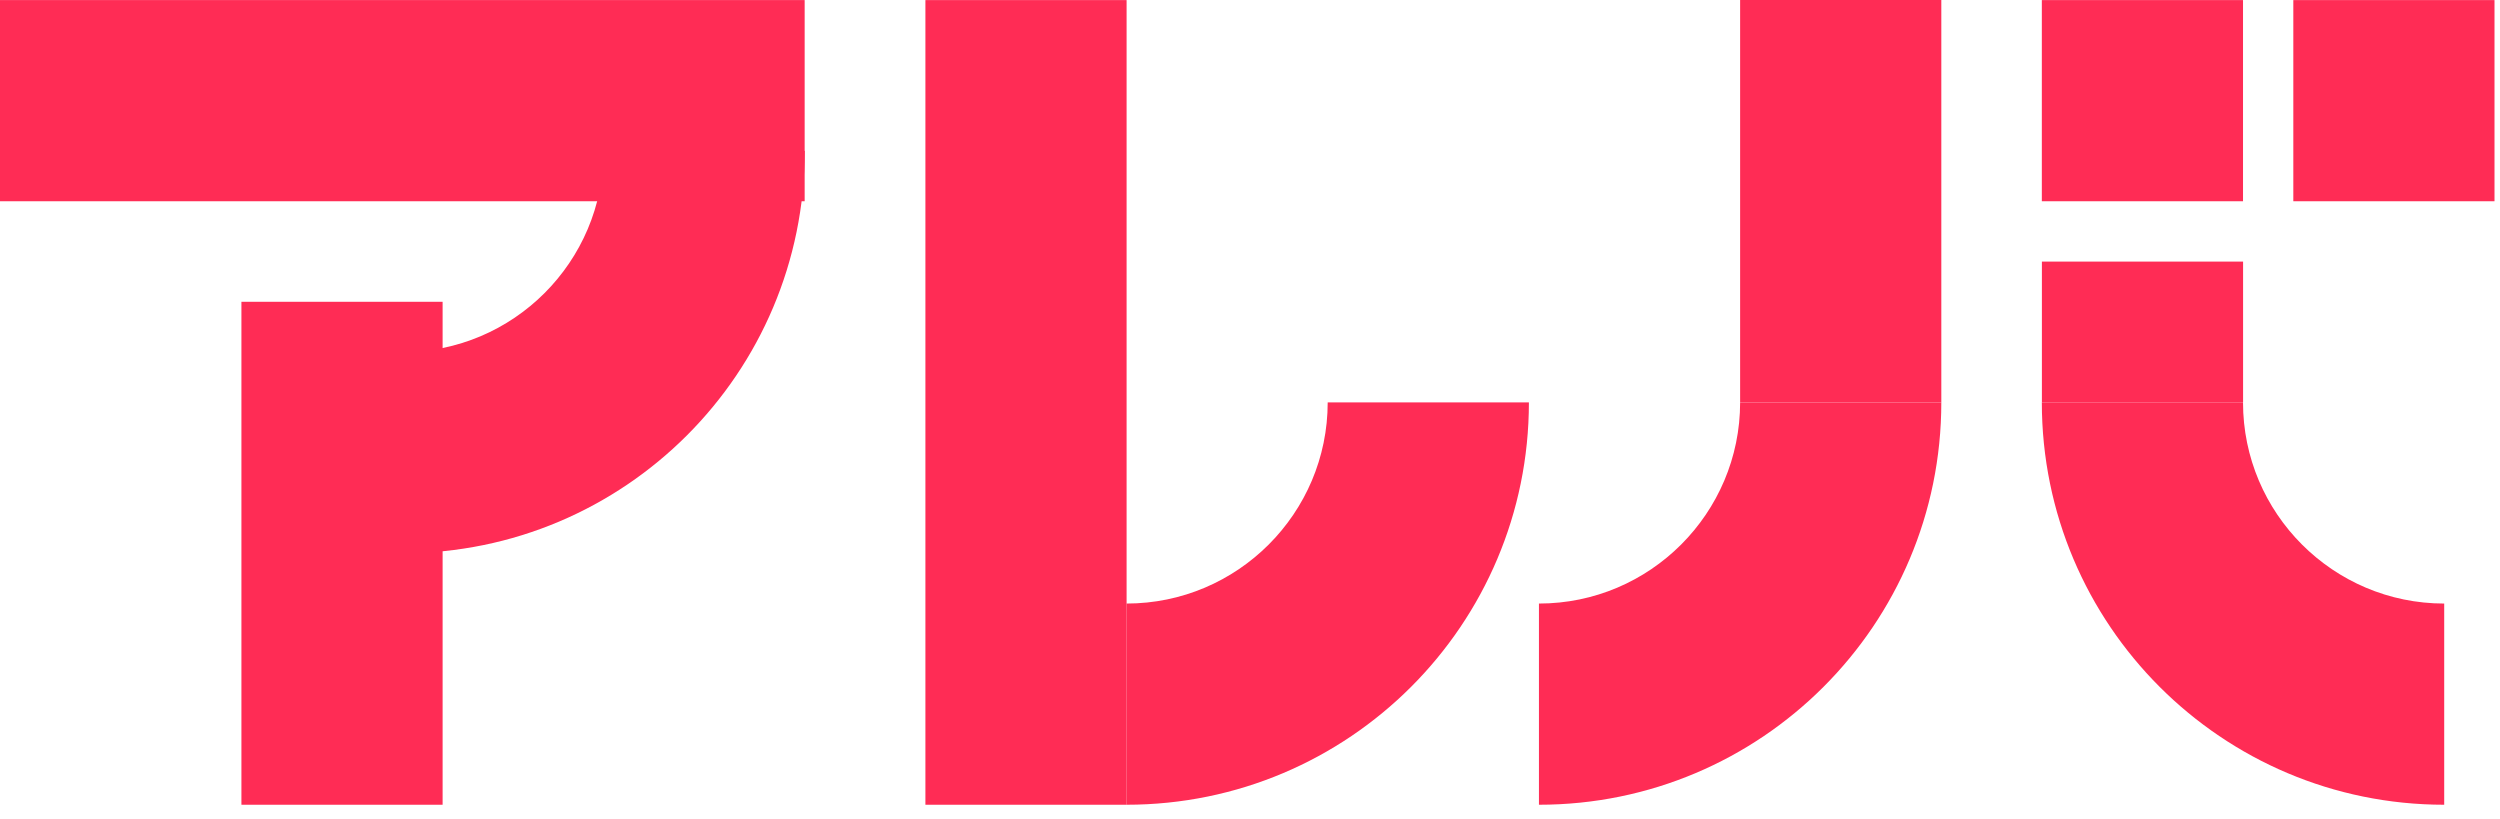 <svg width="116" height="38" viewBox="0 0 116 38" fill="none" xmlns="http://www.w3.org/2000/svg">
<path d="M11.202 37.34H20.537L20.537 14.003H11.202L11.202 37.34Z" fill="#FF2C55"/>
<path d="M37.336 9.338V0.003L-0.001 0.003V9.338L37.336 9.338Z" fill="#FF2C55"/>
<path d="M42.939 37.34H52.274L52.274 0.004H42.939L42.939 37.34Z" fill="#FF2C55"/>
<path d="M80.742 18.67H90.077V7.05719e-05H80.742V18.67Z" fill="#FF2C55"/>
<path d="M94.741 9.338L104.076 9.338V0.004L94.741 0.004V9.338Z" fill="#FF2C55"/>
<path d="M106.41 9.338L115.745 9.338V0.004L106.41 0.004V9.338Z" fill="#FF2C55"/>
<path d="M18.67 25.671C28.982 25.671 37.34 17.313 37.34 7.001H28.005C28.005 12.149 23.817 16.336 18.67 16.336" fill="#FF2C55"/>
<path d="M52.27 37.34C62.582 37.34 70.941 28.982 70.941 18.67H61.605C61.605 23.817 57.418 28.005 52.27 28.005" fill="#FF2C55"/>
<path d="M71.407 37.34C81.719 37.34 90.077 28.982 90.077 18.67H80.742C80.742 23.817 76.555 28.005 71.407 28.005" fill="#FF2C55"/>
<path d="M113.411 37.34C103.1 37.34 94.741 28.982 94.741 18.67H104.076C104.076 23.817 108.264 28.005 113.411 28.005" fill="#FF2C55"/>
<path d="M104.079 12.138H94.744V18.674H104.079V12.138Z" fill="#FF2C55"/>
</svg>
